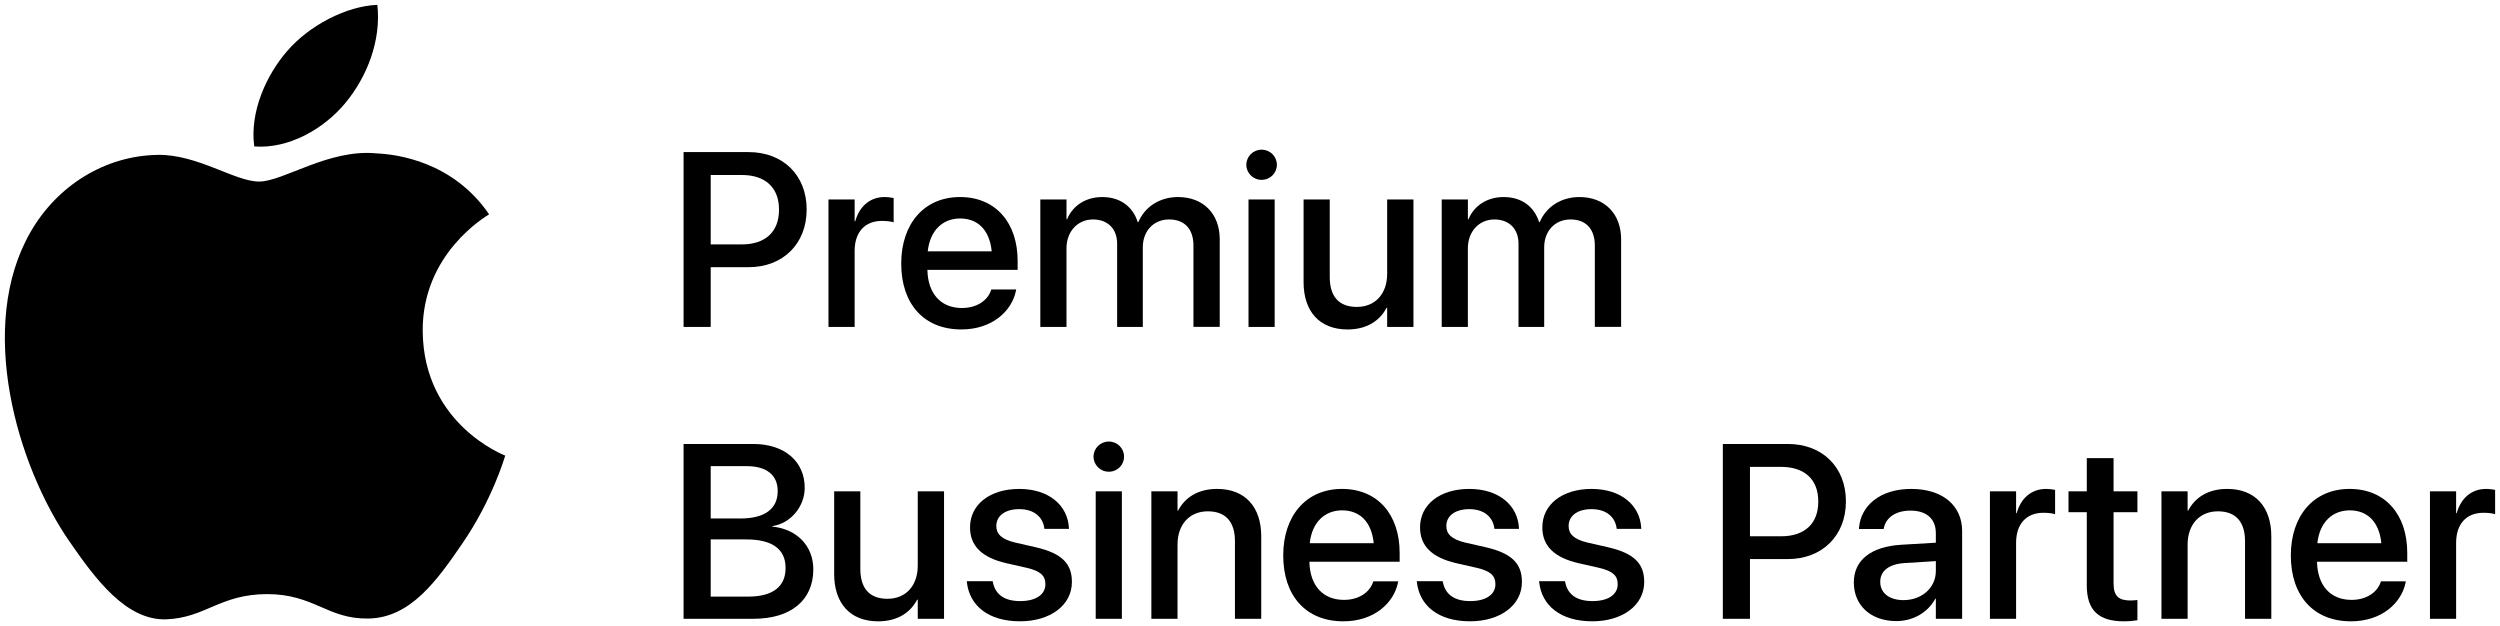 <?xml version="1.0" encoding="UTF-8"?>
<svg id="Artwork" xmlns="http://www.w3.org/2000/svg" width="256.961" height="64.362" version="1.1" viewBox="0 0 256.961 64.362">
  <!-- Generator: Adobe Illustrator 29.4.0, SVG Export Plug-In . SVG Version: 2.1.0 Build 152)  -->
  <path d="M51.931,46.83c-.078.223-1.328,4.531-4.375,8.982-2.631,3.85-5.363,7.685-9.67,7.764-4.228.08-5.59-2.51-10.422-2.51s-6.35,2.432-10.348,2.59c-4.154.156-7.322-4.162-9.973-7.996-5.428-7.844-9.568-22.162-4-31.82,2.758-4.803,7.701-7.842,13.064-7.92,4.084-.076,7.93,2.742,10.426,2.742s7.17-3.393,12.088-2.894c2.059.088,7.84.828,11.553,6.264-.295.188-6.898,4.029-6.826,12.018.086,9.562,8.385,12.742,8.482,12.781ZM35.5,10.584c2.211-2.674,3.693-6.387,3.287-10.084-3.178.117-7.027,2.115-9.303,4.785-2.045,2.363-3.838,6.145-3.352,9.766,3.541.275,7.166-1.801,9.367-4.467Z"/>
  <g>
    <path d="M70.26,15.633h6.687c3.523,0,5.964,2.366,5.964,5.89v.025c0,3.511-2.44,5.915-5.964,5.915h-3.897v6.138h-2.789V15.633ZM73.049,17.987v7.135h3.2c2.428,0,3.822-1.308,3.822-3.562v-.024c0-2.241-1.395-3.549-3.822-3.549h-3.2Z"/>
    <path d="M85.155,20.502h2.689v2.241h.062c.423-1.532,1.519-2.49,3.013-2.49.386,0,.722.062.934.1v2.502c-.212-.087-.685-.149-1.208-.149-1.73,0-2.801,1.133-2.801,3.088v7.807h-2.689v-13.099Z"/>
    <path d="M92.632,27.101v-.013c0-4.096,2.366-6.835,6.039-6.835s5.927,2.64,5.927,6.574v.909h-9.276c.05,2.478,1.407,3.922,3.548,3.922,1.594,0,2.652-.822,2.988-1.805l.038-.1h2.552l-.025.137c-.423,2.079-2.44,3.972-5.615,3.972-3.848,0-6.176-2.627-6.176-6.761ZM95.358,25.831h6.574c-.224-2.266-1.494-3.375-3.25-3.375-1.743,0-3.088,1.183-3.325,3.375Z"/>
    <path d="M106.931,20.502h2.689v2.03h.062c.56-1.37,1.893-2.279,3.611-2.279,1.805,0,3.125.934,3.648,2.578h.062c.672-1.594,2.216-2.578,4.084-2.578,2.59,0,4.283,1.718,4.283,4.345v9.002h-2.702v-8.355c0-1.706-.909-2.689-2.502-2.689s-2.702,1.195-2.702,2.852v8.193h-2.64v-8.554c0-1.519-.958-2.49-2.478-2.49-1.594,0-2.727,1.258-2.727,2.951v8.093h-2.689v-13.099Z"/>
    <path d="M128.104,16.941c0-.859.697-1.557,1.569-1.557.884,0,1.569.697,1.569,1.557,0,.847-.685,1.544-1.569,1.544-.872,0-1.569-.697-1.569-1.544ZM128.328,20.502h2.689v13.099h-2.689v-13.099Z"/>
    <path d="M133.988,28.994v-8.492h2.689v7.969c0,1.98.921,3.076,2.789,3.076,1.893,0,3.113-1.357,3.113-3.399v-7.645h2.702v13.099h-2.702v-1.967h-.062c-.685,1.32-2.017,2.229-4.009,2.229-2.876,0-4.52-1.855-4.52-4.868Z"/>
    <path d="M148.188,20.502h2.689v2.03h.062c.561-1.37,1.893-2.279,3.611-2.279,1.806,0,3.125.934,3.648,2.578h.062c.672-1.594,2.216-2.578,4.084-2.578,2.59,0,4.283,1.718,4.283,4.345v9.002h-2.702v-8.355c0-1.706-.909-2.689-2.503-2.689s-2.702,1.195-2.702,2.852v8.193h-2.64v-8.554c0-1.519-.959-2.49-2.478-2.49-1.594,0-2.727,1.258-2.727,2.951v8.093h-2.689v-13.099Z"/>
    <path d="M70.26,45.633h7.172c3.188,0,5.279,1.781,5.279,4.495v.025c0,1.893-1.432,3.648-3.324,3.922v.05c2.553.261,4.208,2.017,4.208,4.383v.024c0,3.15-2.303,5.068-6.126,5.068h-7.209v-17.967ZM73.049,47.912v5.379h3.088c2.466,0,3.798-.996,3.798-2.801v-.025c0-1.644-1.158-2.552-3.175-2.552h-3.711ZM73.049,55.445v5.877h3.848c2.503,0,3.848-1.008,3.848-2.926v-.025c0-1.93-1.37-2.926-4.034-2.926h-3.661Z"/>
    <path d="M85.74,58.994v-8.492h2.689v7.969c0,1.98.921,3.076,2.789,3.076,1.893,0,3.113-1.357,3.113-3.399v-7.645h2.702v13.099h-2.702v-1.967h-.062c-.685,1.32-2.017,2.229-4.009,2.229-2.876,0-4.52-1.855-4.52-4.868Z"/>
    <path d="M99.38,59.853l-.013-.112h2.665l.025.125c.249,1.208,1.146,1.917,2.802,1.917,1.619,0,2.59-.672,2.59-1.73v-.013c0-.847-.473-1.332-1.88-1.668l-2.142-.486c-2.49-.572-3.723-1.768-3.723-3.673v-.013c0-2.341,2.042-3.947,5.055-3.947,3.1,0,4.968,1.731,5.105,3.959l.012.149h-2.527l-.013-.087c-.162-1.146-1.058-1.942-2.577-1.942-1.444,0-2.354.685-2.354,1.73v.013c0,.809.536,1.357,1.942,1.693l2.129.485c2.677.623,3.698,1.681,3.698,3.561v.012c0,2.391-2.241,4.034-5.329,4.034-3.274,0-5.192-1.618-5.466-4.009Z"/>
    <path d="M112.398,46.941c0-.859.697-1.557,1.569-1.557.884,0,1.569.697,1.569,1.557,0,.847-.685,1.544-1.569,1.544-.872,0-1.569-.697-1.569-1.544ZM112.622,50.502h2.689v13.099h-2.689v-13.099Z"/>
    <path d="M118.343,50.502h2.689v1.98h.062c.685-1.333,2.029-2.229,4.009-2.229,2.876,0,4.532,1.855,4.532,4.869v8.479h-2.702v-7.969c0-1.967-.921-3.076-2.789-3.076-1.893,0-3.113,1.37-3.113,3.412v7.632h-2.689v-13.099Z"/>
    <path d="M131.896,57.101v-.013c0-4.096,2.366-6.835,6.039-6.835s5.927,2.64,5.927,6.574v.909h-9.276c.05,2.478,1.407,3.922,3.548,3.922,1.594,0,2.652-.822,2.988-1.805l.038-.1h2.552l-.025.137c-.423,2.079-2.44,3.972-5.615,3.972-3.848,0-6.176-2.627-6.176-6.761ZM134.622,55.831h6.574c-.224-2.266-1.494-3.375-3.25-3.375-1.743,0-3.088,1.183-3.325,3.375Z"/>
    <path d="M145.635,59.853l-.012-.112h2.665l.025.125c.249,1.208,1.146,1.917,2.801,1.917,1.619,0,2.59-.672,2.59-1.73v-.013c0-.847-.473-1.332-1.88-1.668l-2.142-.486c-2.49-.572-3.723-1.768-3.723-3.673v-.013c0-2.341,2.042-3.947,5.055-3.947,3.101,0,4.968,1.731,5.105,3.959l.013.149h-2.528l-.012-.087c-.162-1.146-1.059-1.942-2.578-1.942-1.444,0-2.353.685-2.353,1.73v.013c0,.809.535,1.357,1.942,1.693l2.129.485c2.677.623,3.698,1.681,3.698,3.561v.012c0,2.391-2.241,4.034-5.329,4.034-3.275,0-5.192-1.618-5.466-4.009Z"/>
    <path d="M158.204,59.853l-.012-.112h2.665l.025.125c.249,1.208,1.146,1.917,2.801,1.917,1.619,0,2.59-.672,2.59-1.73v-.013c0-.847-.473-1.332-1.88-1.668l-2.142-.486c-2.49-.572-3.723-1.768-3.723-3.673v-.013c0-2.341,2.042-3.947,5.055-3.947,3.101,0,4.968,1.731,5.105,3.959l.013.149h-2.528l-.012-.087c-.162-1.146-1.059-1.942-2.578-1.942-1.444,0-2.353.685-2.353,1.73v.013c0,.809.535,1.357,1.942,1.693l2.129.485c2.677.623,3.698,1.681,3.698,3.561v.012c0,2.391-2.241,4.034-5.329,4.034-3.275,0-5.192-1.618-5.466-4.009Z"/>
    <path d="M177.08,45.633h6.687c3.523,0,5.964,2.366,5.964,5.89v.025c0,3.511-2.44,5.915-5.964,5.915h-3.897v6.138h-2.789v-17.967ZM179.869,47.987v7.135h3.2c2.428,0,3.822-1.308,3.822-3.562v-.024c0-2.241-1.395-3.549-3.822-3.549h-3.2Z"/>
    <path d="M190.546,59.877v-.024c0-2.279,1.768-3.673,4.868-3.86l3.561-.211v-.984c0-1.444-.934-2.315-2.602-2.315-1.557,0-2.515.734-2.739,1.78l-.025.112h-2.54l.012-.137c.187-2.253,2.142-3.984,5.367-3.984,3.2,0,5.229,1.693,5.229,4.321v9.027h-2.702v-2.067h-.05c-.759,1.407-2.278,2.304-4.009,2.304-2.615,0-4.37-1.606-4.37-3.96ZM195.651,61.683c1.893,0,3.324-1.282,3.324-2.988v-1.021l-3.2.199c-1.619.1-2.515.809-2.515,1.917v.025c0,1.146.946,1.868,2.391,1.868Z"/>
    <path d="M204.534,50.502h2.689v2.241h.062c.423-1.532,1.519-2.49,3.013-2.49.386,0,.722.062.934.1v2.502c-.212-.087-.685-.149-1.208-.149-1.73,0-2.801,1.133-2.801,3.088v7.807h-2.689v-13.099Z"/>
    <path d="M214.489,60.152v-7.508h-1.88v-2.142h1.88v-3.412h2.752v3.412h2.453v2.142h-2.453v7.346c0,1.332.598,1.73,1.73,1.73.287,0,.523-.024.722-.05v2.08c-.311.05-.822.112-1.37.112-2.59,0-3.835-1.096-3.835-3.71Z"/>
    <path d="M222.164,50.502h2.689v1.98h.062c.685-1.333,2.029-2.229,4.009-2.229,2.876,0,4.532,1.855,4.532,4.869v8.479h-2.702v-7.969c0-1.967-.922-3.076-2.789-3.076-1.893,0-3.113,1.37-3.113,3.412v7.632h-2.689v-13.099Z"/>
    <path d="M235.462,57.101v-.013c0-4.096,2.366-6.835,6.039-6.835s5.927,2.64,5.927,6.574v.909h-9.276c.05,2.478,1.407,3.922,3.549,3.922,1.594,0,2.652-.822,2.988-1.805l.037-.1h2.553l-.025.137c-.423,2.079-2.44,3.972-5.616,3.972-3.847,0-6.176-2.627-6.176-6.761ZM238.189,55.831h6.574c-.224-2.266-1.494-3.375-3.25-3.375-1.743,0-3.088,1.183-3.325,3.375Z"/>
    <path d="M249.762,50.502h2.689v2.241h.062c.423-1.532,1.519-2.49,3.013-2.49.386,0,.722.062.934.1v2.502c-.212-.087-.685-.149-1.208-.149-1.73,0-2.801,1.133-2.801,3.088v7.807h-2.689v-13.099Z"/>
  </g>
</svg>
